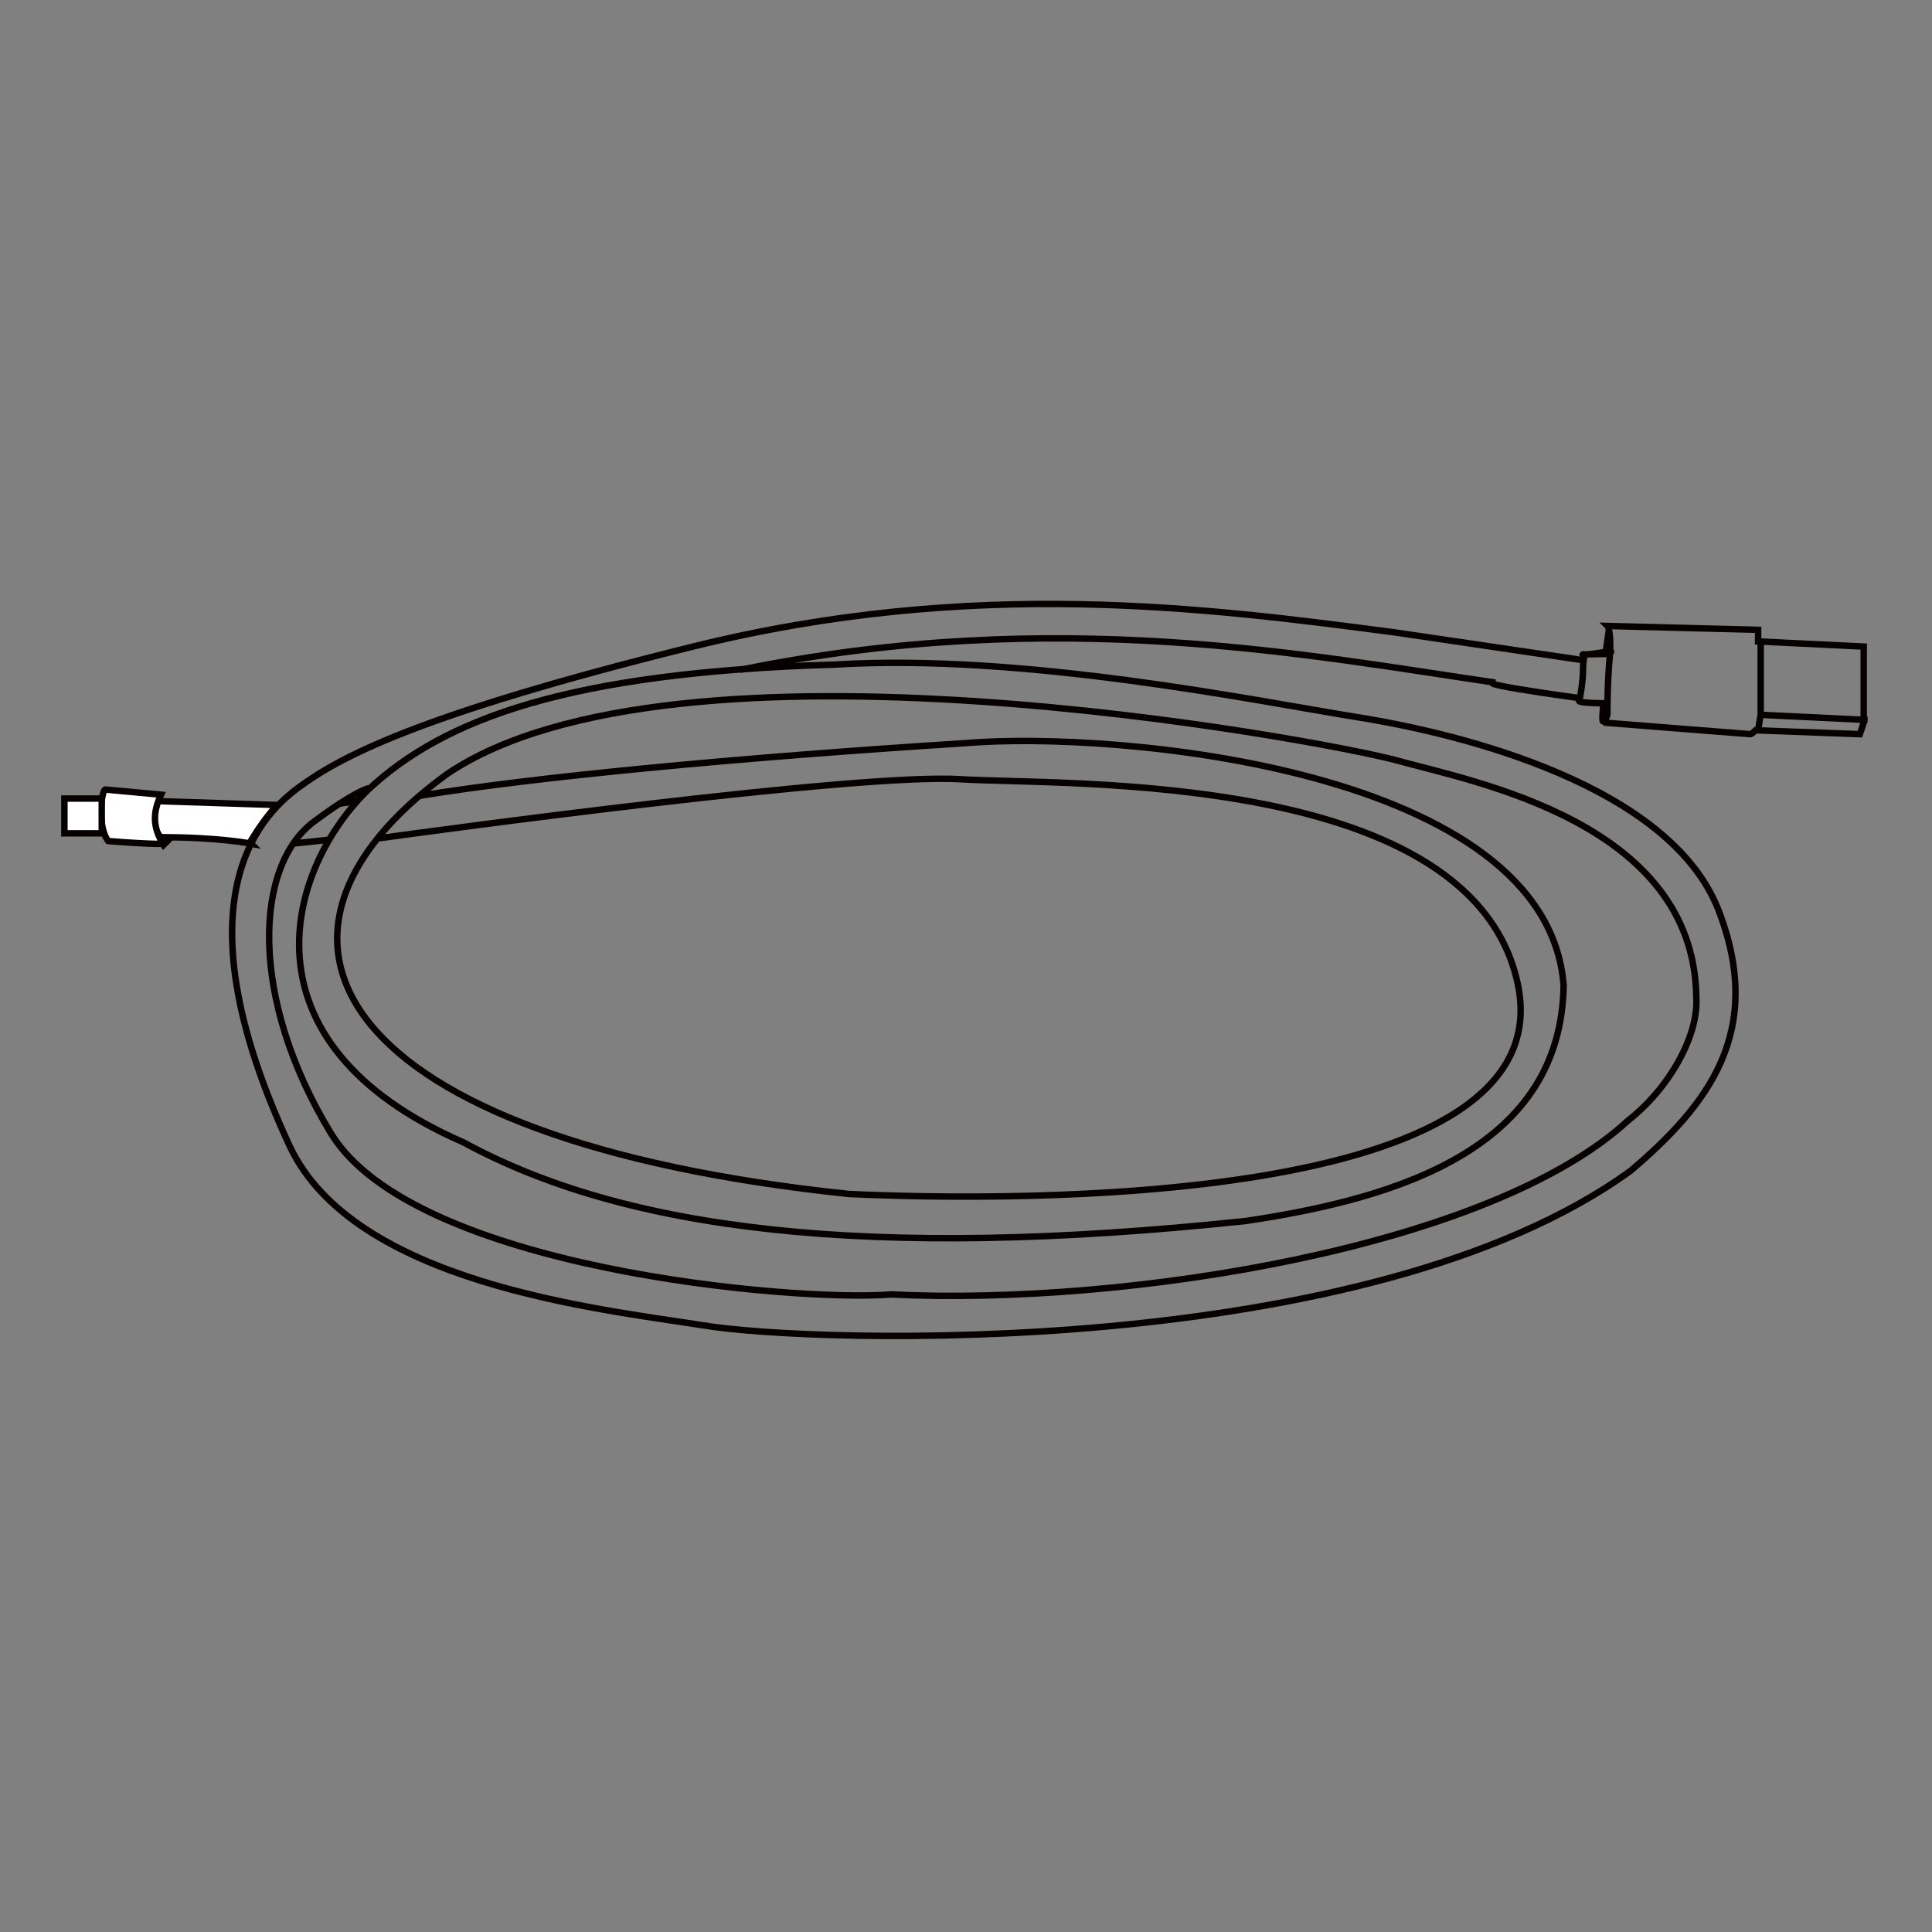 <?xml version="1.0" encoding="UTF-8"?>
<svg id="Layer_1" xmlns="http://www.w3.org/2000/svg" version="1.1" viewBox="0 0 150 150">
  <rect x="0" y="0" width="150" height="150" fill="#808080" stroke="none"/>
  <!-- Generator: Adobe Illustrator 29.3.0, SVG Export Plug-In . SVG Version: 2.1.0 Build 146)  -->
  <defs>
    <style>
      .st0 {
        fill: #fff;
      }

      .st0, .st1 {
        stroke: #060000;
        stroke-miterlimit: 10;
        stroke-width: .5px;
      }

      .st1 {
        fill: none;
      }
    </style>
  </defs>
  <path class="st1" d="M29.3,65.1c4.4-.6,37.3-5.1,45.3-4.6,8,.5,40.1-.8,43.3,16.2,3.1,17-39.1,16.6-52,16-40.1-4.2-48.5-20-31.2-32.6,17.7-12,67.5-2.7,73.6-1.1,6.1,1.7,23.2,4.8,23.4,18.4.2,3-2.1,7.1-5.3,9.6-10.6,9.8-38.8,14.4-57.2,13.5-7.6.6-37.1-2-43.5-12.5-6.4-10.5-6-20.9-1.2-24.3,3.1-2.3,4.1-2.5,4.1-2.5"/>
  <line class="st1" x1="27.7" y1="62.2" x2="26.3" y2="62.4"/>
  <line class="st1" x1="25.5" y1="65.2" x2="22.7" y2="65.5"/>
  <path class="st0" d="M19.5,65.5s-2.5-.5-7-.5c-.9-.8-.5-2.8-.2-2.8l9.2.3c-.8.9-1.5,1.9-2.1,2.9Z"/>
  <path class="st0" d="M12.8,65.5s-.6.1-4.4-.2c-.9-1.2-.5-4.1-.2-4l4.3.4c-.7,1.5-.6,2.6.2,3.9Z"/>
  <path class="st1" d="M123.2,51.3l-14.9-2.2c-14.5-1.9-32.7-4.3-54.5,1.1-21.8,5.4-27.6,8.7-30.7,11-3.2,2.4-9.3,9.1-.6,27.8,5,10.6,23.8,12.6,32.1,13.9,8.3,1.4,51.6,2.8,72-12,6-5.1,10.5-10.8,6.8-20.3-3.8-9.6-19.8-13.6-27.9-14.9-8.1-1.3-26-5-40.7-4.1-20.6.6-30.3,4.2-36.2,9.7-6.2,6-10.5,19.6,7.4,27.4,12.5,6.8,31.3,9.2,60.7,6.1,12.2-1.8,24.5-5.8,24.7-18.3-1.3-16.8-34.7-19.8-46.5-18.8-17.3,1.1-33.3,2.6-42.4,4.1"/>
  <path class="st1" d="M57.5,52c24.5-5,44.2-1.1,58.6,1,0,0-2.1,0,6.5,1.2"/>
  <rect class="st0" x="5" y="62" width="2.9" height="2.7"/>
  <g>
    <path class="st1" d="M125,48.6c-.1,0-.3,2.2-.4,2.2,1.5-.5-.9,0-1.3,0s-.5.1-.4,0,0,.8,0,1.4-.2,2-.3,2.2,1.9.2,1.9.2c0,0-.2,1.6,0,1.4s.3-.4.3-.6c0-.5,0-2.6.2-4.6.1-1.9-.2-2.2-.2-2.2l11.7.3v.9l8.2.4v5.7c.1,0-.3,1.1-.3,1.1l-8.1-.3s-.3.3-.4.3-11.4-.9-11.4-.9"/>
    <polyline class="st1" points="145 55.9 136.7 55.5 136.7 49.8"/>
    <path class="st1" d="M136.5,56.7c.1-.7.2-1.2.2-1.2"/>
  </g>
</svg>